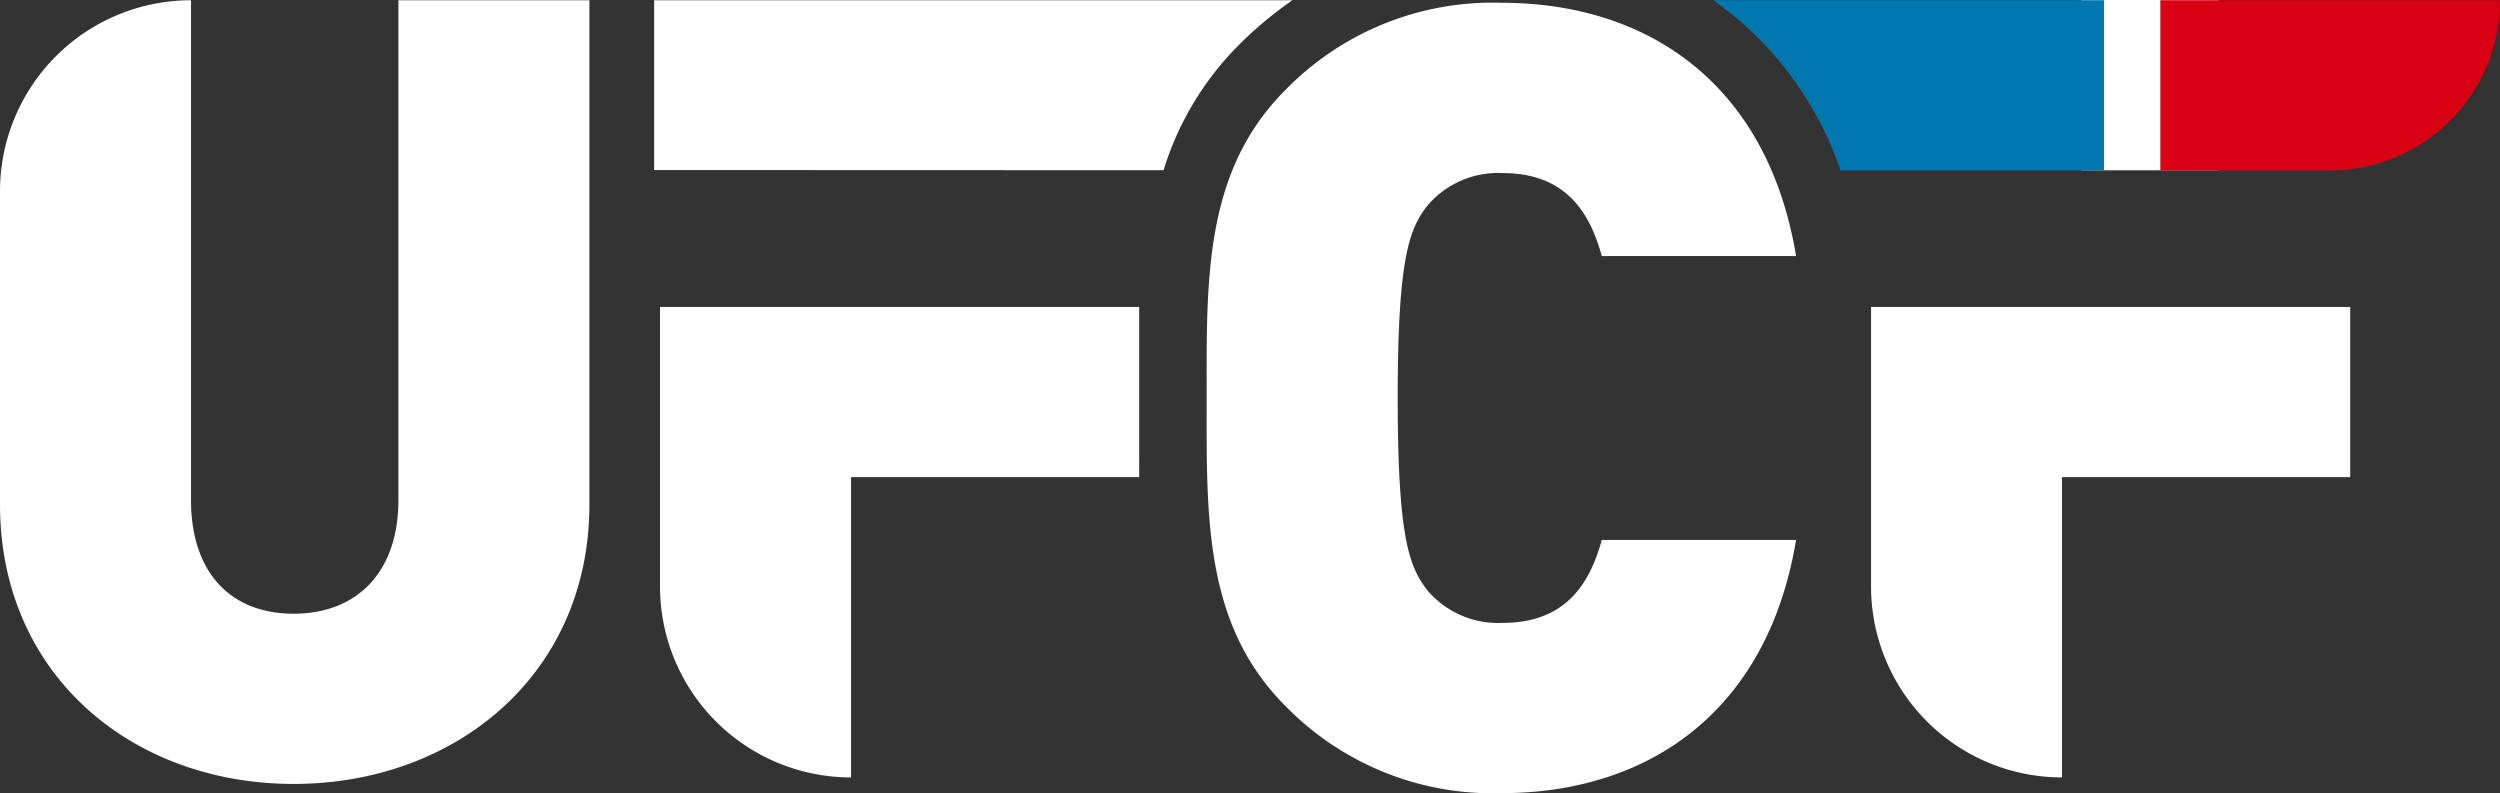 <svg xmlns="http://www.w3.org/2000/svg" width="99.077" height="31.432" viewBox="0 0 99.077 31.432">
  <rect x="0" y="0" width="99.077" height="31.432" fill="#333333" stroke="none"/>
  <g id="Groupe_989" data-name="Groupe 989" transform="translate(-459.501 -5389.308)">
    <g id="Groupe_283" data-name="Groupe 283" transform="translate(527.399 5389.308)">
      <rect id="Rectangle_8" data-name="Rectangle 8" width="5.458" height="6.75" transform="translate(14.586)" fill="#fff"/>
      <g id="Groupe_12" data-name="Groupe 12" transform="translate(0 0.009)">
        <rect id="Rectangle_9" data-name="Rectangle 9" width="2.232" height="6.746" transform="translate(15.486)" fill="none"/>
        <path id="Tracé_58" data-name="Tracé 58" d="M184.583,98.024a13.57,13.57,0,0,1,5.04,6.743l10.445,0V98.024Z" transform="translate(-184.583 -98.024)" fill="#0078af"/>
        <path id="Tracé_59" data-name="Tracé 59" d="M214.511,104.771h6.712a6.748,6.748,0,0,0,6.748-6.748H214.511Z" transform="translate(-196.793 -98.024)" fill="#d80012"/>
      </g>
    </g>
    <path id="Union_10" data-name="Union 10" d="M50.936,27.962c-3.244-3.244-3.115-7.57-3.115-12.2s-.129-8.954,3.115-12.2A11.464,11.464,0,0,1,59.5.1c5.84,0,10.554,3.244,11.68,10.037h-7.7c-.475-1.731-1.427-3.288-3.936-3.288a3.675,3.675,0,0,0-2.984,1.3c-.693.909-1.168,1.991-1.168,7.613s.476,6.7,1.168,7.614a3.676,3.676,0,0,0,2.984,1.3c2.509,0,3.461-1.558,3.936-3.289h7.7c-1.125,6.792-5.84,10.036-11.68,10.036A11.465,11.465,0,0,1,50.936,27.962ZM0,19.984V7.57A7.57,7.57,0,0,1,7.57,0V19.812c0,2.855,1.557,4.5,4.066,4.5s4.153-1.644,4.153-4.5V0h7.57V19.984c0,6.749-5.321,11.074-11.722,11.074S0,26.733,0,19.984Zm74.151,3.245V12.155h18.99V18.9H81.72V30.8A7.57,7.57,0,0,1,74.151,23.229Zm-47.994,0V12.155h18.99V18.9H33.728V30.8A7.57,7.57,0,0,1,26.157,23.229Zm-.233-16.5V0H51.219a15.187,15.187,0,0,0-2.1,1.75,12,12,0,0,0-3.006,4.986Z" transform="translate(459.501 5389.318)" fill="#fff"/>
  </g>
</svg>
